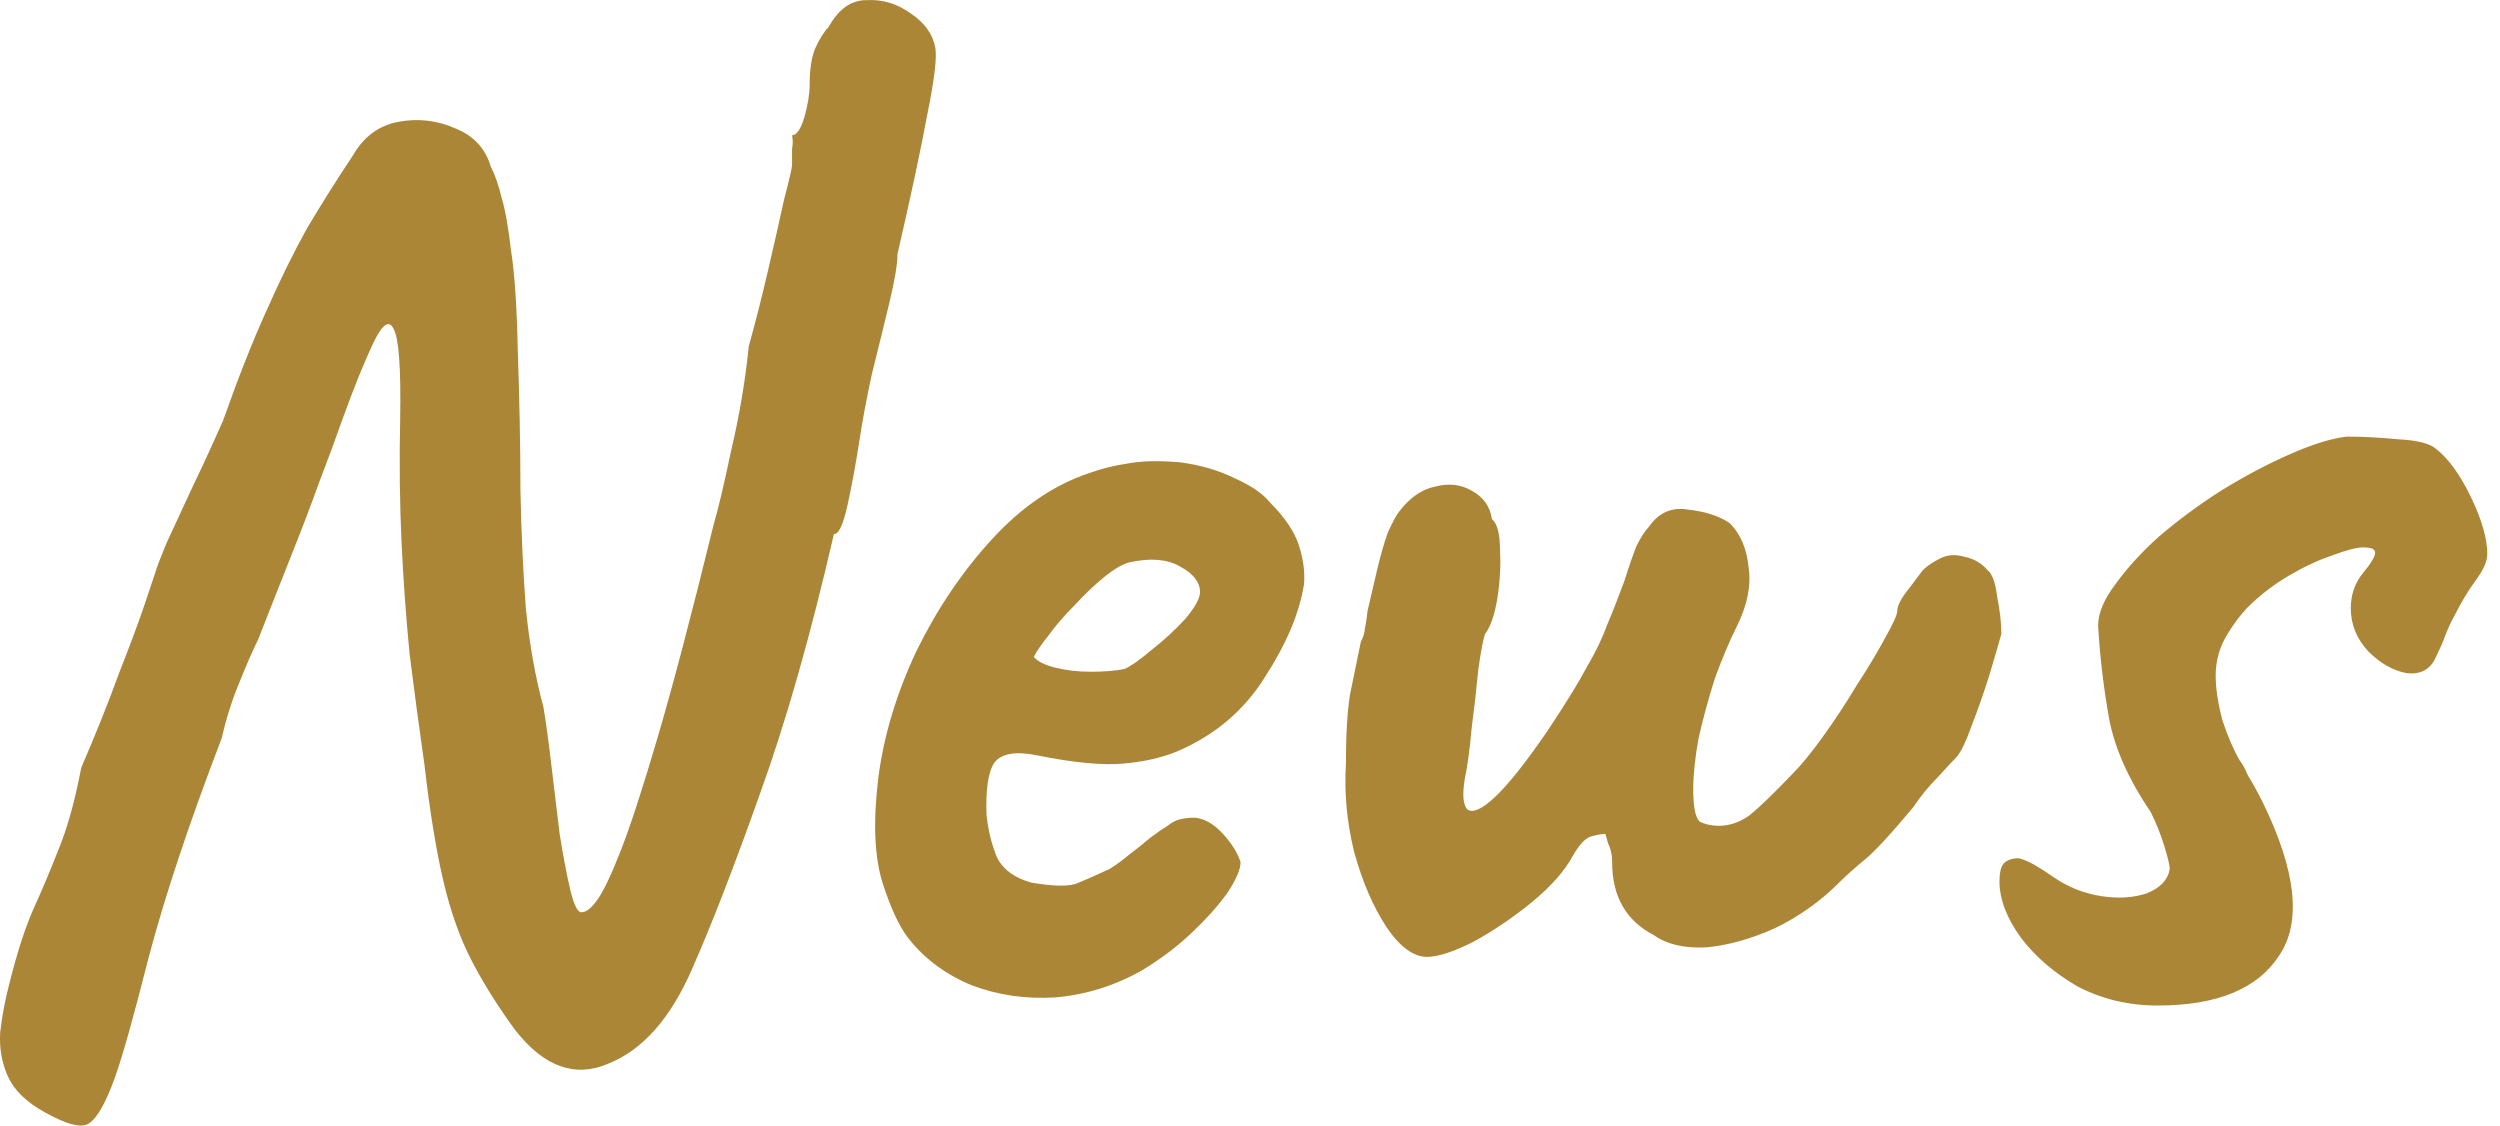 <svg fill="none" height="50" viewBox="0 0 111 50" width="111" xmlns="http://www.w3.org/2000/svg"><path clip-rule="evenodd" d="m.367 47.825c.28.6.82 1.12 1.62 1.56 1 .56 1.66.72 1.98.48.36-.24.74-.92 1.14-2.04.32-.88.82-2.66 1.5-5.34.72-2.72 1.8-5.96 3.24-9.72.2-.88.46-1.7.78-2.46.32-.8.6-1.44.84-1.92.08-.2.26-.66.54-1.38s.62-1.58 1.02-2.58.78-2 1.14-3c.4-1.04.74-1.96 1.02-2.76.52-1.44.98-2.58 1.38-3.42s.7-1.06.9-.66c.24.4.34 1.74.3 4.02-.04 1.92-.02 3.74.06 5.46.08 1.68.2 3.34.36 4.98.2 1.6.42 3.24.66 4.92.24 2.08.52 3.8.84 5.16s.74 2.54 1.26 3.54 1.16 2.02 1.92 3.06c1.28 1.64 2.66 2.14 4.14 1.5 1.52-.6 2.76-2 3.72-4.2.88-2 1.88-4.58 3-7.74 1.16-3.2 2.26-7.06 3.3-11.58.2.04.4-.38.6-1.26.2-.92.38-1.9.54-2.94.12-.8.3-1.76.54-2.88.28-1.12.54-2.18.78-3.18s.36-1.72.36-2.16c.6-2.6 1.04-4.66 1.32-6.18.32-1.56.44-2.56.36-3-.12-.6-.48-1.1-1.08-1.5-.6-.44-1.26-.64-1.98-.6-.68 0-1.24.4-1.68 1.2-.2.2-.4.52-.6.96-.16.4-.24.94-.24 1.62 0 .4-.08.88-.24 1.44-.16.52-.34.78-.54.78.04.2.04.4 0 .6v.72c0 .12-.12.64-.36 1.56-.2.92-.44 1.98-.72 3.18s-.56 2.3-.84 3.3c-.16 1.56-.42 3.1-.78 4.62-.32 1.52-.58 2.62-.78 3.3-.96 3.92-1.78 7.04-2.46 9.36s-1.24 4.04-1.68 5.16-.8 1.86-1.08 2.22c-.24.32-.46.48-.66.48-.16 0-.32-.32-.48-.96-.16-.68-.32-1.52-.48-2.52l-.36-3c-.12-1.04-.24-1.92-.36-2.64-.36-1.32-.62-2.78-.78-4.38-.12-1.6-.2-3.34-.24-5.22 0-1.92-.04-4.02-.12-6.3-.04-1.92-.14-3.38-.3-4.38-.12-1.04-.26-1.82-.42-2.34-.12-.52-.28-.98-.48-1.38-.24-.8-.76-1.36-1.56-1.68-.8-.36-1.64-.46-2.52-.3s-1.56.66-2.04 1.5c-.72 1.08-1.4 2.16-2.04 3.24-.6 1.08-1.2 2.3-1.8 3.66-.6 1.32-1.24 2.94-1.92 4.86-.44 1-.9 2-1.38 3-.44.96-.82 1.78-1.14 2.46-.28.68-.44 1.1-.48 1.26l-.42 1.26c-.28.84-.68 1.92-1.2 3.24-.48 1.32-1.04 2.72-1.68 4.2-.28 1.48-.62 2.7-1.02 3.66-.36.92-.74 1.82-1.14 2.7-.36.84-.7 1.9-1.02 3.18-.2.76-.34 1.5-.42 2.22-.04.72.08 1.38.36 1.98zm91.889-4.02c1.08.56 2.26.84 3.54.84 2.64 0 4.44-.74 5.4-2.22 1-1.48.76-3.74-.72-6.78-.24-.48-.46-.88-.66-1.2-.16-.36-.28-.58-.36-.66-.28-.48-.54-1.08-.78-1.8-.2-.76-.3-1.42-.3-1.98s.12-1.08.36-1.56c.28-.52.62-1 1.02-1.44.56-.56 1.18-1.04 1.86-1.44s1.32-.7 1.92-.9c.64-.24 1.1-.36 1.38-.36.2 0 .34.02.42.06s.12.1.12.18c0 .16-.18.46-.54.9-.36.44-.54.96-.54 1.56 0 .72.26 1.36.78 1.92.52.52 1.08.84 1.68.96.64.08 1.08-.16 1.32-.72.16-.32.3-.64.42-.96s.26-.62.42-.9c.28-.56.58-1.06.9-1.5.36-.48.54-.88.54-1.2 0-.68-.24-1.52-.72-2.52s-1-1.72-1.56-2.16c-.28-.24-.84-.38-1.68-.42-.8-.08-1.56-.12-2.28-.12-.68.08-1.52.34-2.52.78s-2.02.98-3.06 1.62c-1 .64-1.92 1.32-2.76 2.04-.76.68-1.4 1.38-1.92 2.1-.52.68-.78 1.3-.78 1.86.08 1.36.24 2.72.48 4.08.24 1.32.86 2.72 1.86 4.2.24.48.44.98.6 1.5s.24.86.24 1.02c-.08.48-.42.84-1.02 1.08-.6.2-1.28.24-2.04.12-.76-.12-1.46-.4-2.1-.84-.28-.2-.56-.38-.84-.54s-.52-.26-.72-.3c-.28 0-.5.08-.66.24-.12.16-.18.42-.18.78 0 .8.32 1.64.96 2.52.64.84 1.48 1.56 2.52 2.16zm-30.696-2.64c.6.88 1.2 1.32 1.8 1.32.48 0 1.16-.22 2.04-.66.88-.48 1.74-1.06 2.58-1.74.88-.72 1.5-1.42 1.86-2.1.28-.48.54-.76.78-.84.28-.08.5-.12.66-.12l.12.42c.12.24.18.52.18.84 0 1.52.62 2.6 1.86 3.24.56.4 1.32.58 2.28.54.96-.08 1.98-.36 3.06-.84 1.08-.52 2.04-1.2 2.88-2.04.32-.32.7-.66 1.14-1.02s1.16-1.14 2.16-2.34c.32-.48.68-.92 1.08-1.32.4-.44.68-.74.84-.9.2-.24.42-.7.66-1.38.28-.72.54-1.46.78-2.22.24-.8.42-1.42.54-1.86 0-.48-.06-1.02-.18-1.62-.08-.64-.22-1.04-.42-1.2-.28-.32-.62-.52-1.02-.6-.4-.12-.76-.1-1.08.06-.4.2-.68.4-.84.6l-.54.72c-.36.44-.54.78-.54 1.02 0 .16-.18.56-.54 1.2-.32.6-.74 1.3-1.26 2.1-.48.8-.98 1.56-1.5 2.28s-.96 1.26-1.32 1.62c-.84.88-1.48 1.5-1.92 1.86-.44.32-.9.48-1.38.48-.32 0-.6-.06-.84-.18-.2-.16-.3-.64-.3-1.44 0-.64.08-1.4.24-2.28.2-.88.44-1.76.72-2.64.32-.88.64-1.64.96-2.28.48-.96.66-1.84.54-2.64-.08-.84-.36-1.5-.84-1.98-.48-.32-1.1-.52-1.86-.6-.72-.12-1.3.14-1.74.78-.16.16-.34.44-.54.84-.16.4-.34.92-.54 1.56-.28.76-.54 1.42-.78 1.98-.2.56-.5 1.18-.9 1.86-.36.68-.94 1.62-1.74 2.82-.96 1.4-1.74 2.38-2.34 2.94-.56.52-.96.7-1.2.54-.2-.2-.24-.66-.12-1.38.12-.56.22-1.3.3-2.22.12-.92.22-1.8.3-2.64.12-.84.22-1.36.3-1.56.24-.32.42-.84.54-1.56.12-.76.16-1.48.12-2.16 0-.72-.12-1.18-.36-1.38-.08-.56-.38-.98-.9-1.26-.48-.28-1.02-.34-1.62-.18-.6.12-1.14.5-1.62 1.14-.12.16-.28.46-.48.9-.16.44-.32 1-.48 1.68-.2.84-.34 1.44-.42 1.8-.04.36-.08.62-.12.78 0 .16-.06.36-.18.6-.16.76-.32 1.54-.48 2.34-.12.76-.18 1.78-.18 3.06-.08 1.28.04 2.58.36 3.9.36 1.32.84 2.44 1.44 3.36zm-10.859 1.92c-1.2.68-2.48 1.08-3.84 1.2-1.32.08-2.56-.1-3.72-.54-1.16-.48-2.1-1.18-2.82-2.1-.4-.52-.78-1.34-1.14-2.46-.36-1.16-.42-2.72-.18-4.68.24-1.84.8-3.7 1.68-5.58.92-1.88 2.04-3.54 3.36-4.98s2.76-2.42 4.32-2.94c.56-.2 1.12-.34 1.68-.42.6-.12 1.38-.14 2.34-.06.92.12 1.74.36 2.46.72.72.32 1.24.68 1.56 1.08.64.64 1.06 1.26 1.26 1.86s.28 1.18.24 1.74c-.2 1.28-.78 2.66-1.74 4.14-.92 1.48-2.22 2.58-3.9 3.3-.68.28-1.48.46-2.4.54s-2.18-.04-3.78-.36c-.96-.2-1.6-.1-1.92.3-.28.4-.4 1.18-.36 2.34.08.72.24 1.36.48 1.92.28.52.78.88 1.5 1.08.92.16 1.58.18 1.98.06.4-.16.9-.38 1.5-.66.32-.2.62-.42.9-.66.32-.24.62-.48.9-.72.32-.24.58-.42.78-.54.2-.16.4-.26.6-.3s.4-.06.6-.06c.44.04.86.28 1.26.72s.66.86.78 1.26c0 .32-.2.78-.6 1.38-.4.56-.94 1.16-1.62 1.8-.64.6-1.36 1.14-2.16 1.62zm-.78-13.38c.28-.12.68-.4 1.2-.84.56-.44 1.06-.9 1.5-1.38.44-.52.66-.92.66-1.2 0-.44-.3-.82-.9-1.14-.56-.32-1.3-.38-2.22-.18-.32.08-.7.3-1.14.66s-.88.78-1.32 1.26c-.44.44-.82.88-1.14 1.32-.32.4-.54.72-.66.96.16.2.48.36.96.48s1 .18 1.56.18c.6 0 1.1-.04 1.5-.12z" fill="#ab8637" fill-rule="evenodd"/></svg>